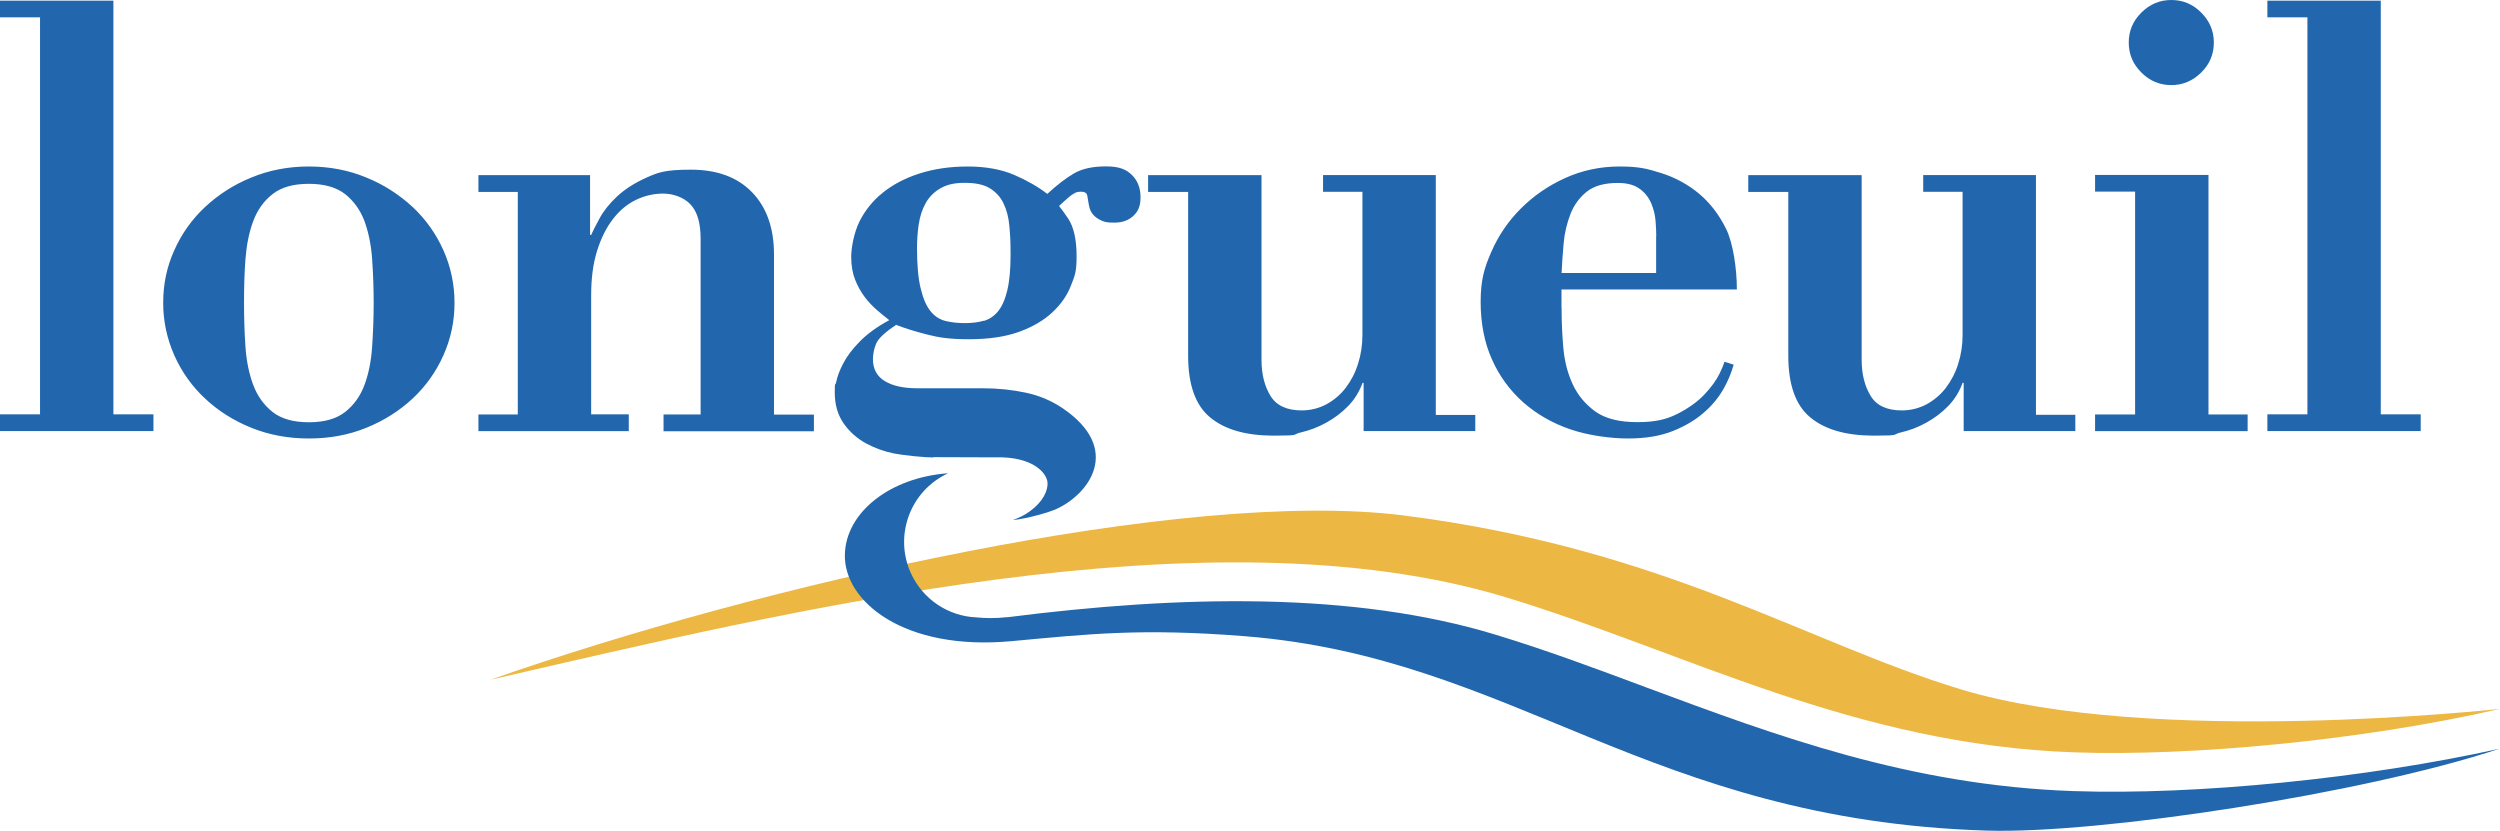 <svg xmlns="http://www.w3.org/2000/svg" id="Layer_1" data-name="Layer 1" viewBox="0 0 2279.4 757.6"><defs><style>      .cls-1 {        fill: #2267ae;      }      .cls-1, .cls-2 {        fill-rule: evenodd;        stroke-width: 0px;      }      .cls-2 {        fill: #ecb742;      }    </style></defs><path class="cls-2" d="M446.5,620c245.6-86.4,633.5-175.4,833.5-150,238,30.3,366,115.6,508.1,158.6,174.3,52.8,491.4,17.7,491.4,17.7-127.1,29.2-282.8,43.3-387.1,39.7-202.2-6.8-355-91.4-519-141.3-270.1-82.1-654.7,12.7-926.8,75.2h-.1Z"></path><path class="cls-1" d="M103.4,377.9V.6H0v15.2h36.5v362H0v15.2h139.9v-15.2h-36.5,0ZM334.1,161.9c15.6,6.3,29.9,15.5,42.2,26.9,11.9,11.1,21.4,24.6,28,39.4,6.7,15,10.1,31.2,10.1,47.6.1,16.6-3.3,33-10.1,48.1-6.6,14.9-16.1,28.3-28,39.4-12,11.2-26,20.1-42.2,26.7s-33.6,9.8-52.5,9.8-36.4-3.3-52.5-9.8-30.2-15.4-42.2-26.7c-11.9-11.1-21.4-24.5-28-39.4-6.7-15.1-10.2-31.6-10.1-48.1,0-16.7,3.3-32.6,10.1-47.6,6.6-14.9,16.1-28.3,28-39.4,12.3-11.5,26.6-20.6,42.2-26.9,16.1-6.7,33.6-10.1,52.5-10.1s36.4,3.4,52.5,10.1ZM314.7,375.6c8-6.3,13.8-14.4,17.6-24.6,3.8-10.1,6.1-21.8,7-34.9.9-13.3,1.4-26.7,1.4-40s-.5-26.8-1.4-39.8c-.9-13-3.3-24.6-7-34.7-3.8-10.1-9.7-18.3-17.6-24.6-8-6.2-19-9.4-33.1-9.4s-25.1,3.1-33.1,9.4c-8,6.3-13.8,14.4-17.6,24.6-3.8,10.1-6.1,21.7-7.1,34.7s-1.3,26.3-1.3,39.8.4,26.9,1.3,40,3.3,24.8,7.1,34.9,9.7,18.3,17.6,24.6c8,6.3,19,9.4,33.1,9.4s25.1-3.1,33.1-9.4ZM705.7,377.9v-145.9c0-23.9-6.6-42.8-19.9-56.6-13.3-13.8-31.9-20.7-55.8-20.7s-30,2.5-40.9,7.4-19.8,10.7-26.7,17.2-12.2,13.2-15.8,19.9-6.2,11.7-7.6,15h-1v-54.5h-101.8v15.3h35.9v202.9h-35.9v15.2h137.1v-15.3h-34.3v-108.6c0-15.5,1.8-29.1,5.4-40.5,3.6-11.5,8.4-21.1,14.4-28.9,6-7.8,12.9-13.6,20.9-17.5,7.8-3.8,16.3-5.8,25-5.8s18.8,3.3,24.9,9.9c6.2,6.6,9.2,17,9.2,31.2v160.3h-33.8v15.3h137.1v-15.2h-36.5,0ZM850.9,417.1c-7.2,0-26.4-1.8-35.6-3.6-9-1.8-17.7-4.9-25.8-9.3-8-4.4-14.9-10.5-20.2-18-5.4-7.7-8.2-17.1-8.2-28.4s.5-5.1,1.4-9.8c.9-4.7,3-10.3,6.3-16.6,3.3-6.4,8.2-13,15-19.9,6.7-6.9,15.7-13.5,27-19.6-3.7-2.9-7.4-5.9-11-9-4.2-3.6-8-7.6-11.3-12-3.6-4.8-6.6-10.2-8.8-15.8-2.4-6-3.6-13-3.6-21s2.5-21.9,7.4-31.9c5-10.1,12.2-19.1,21-26.2,9.1-7.4,20.2-13.4,33.5-17.7,13.3-4.3,28.1-6.5,44.4-6.5s30.4,2.6,42.2,7.6c11.8,5.1,21.9,10.9,30.3,17.4,9.1-8.4,17.2-14.6,24.5-18.8,7.3-4.2,16.9-6.3,28.9-6.3s18.4,2.6,23.7,7.8c5.3,5.2,7.9,12,7.9,20.3s-2.2,12.9-6.5,17c-4.4,4.1-10.2,6.2-17.4,6.2s-9.2-.7-12.3-2.2c-2.7-1.2-5.1-2.9-7.1-5.2-1.6-1.9-2.7-4.1-3.3-6.5-.5-1.9-.8-3.8-1.1-5.7-.3-2.3-.5-2.7-.8-4.7-.4-2.6-2-3.9-6-3.9s-4.7.8-7.6,2.5-12.2,10.5-12.2,10.5c2.8,3.6,5.3,6.9,8.4,11.6,5.1,7.8,7.6,19.2,7.6,34.1s-1.7,18.1-5.2,27c-3.4,8.9-9.1,17-16.9,24.3-7.8,7.3-17.9,13.2-30.2,17.7-12.4,4.5-27.6,6.8-45.7,6.8s-27.4-1.5-38.7-4.4-20.5-5.8-27.8-8.7c-10.5,6.9-16.7,12.8-18.5,17.7-1.7,4.3-2.6,8.8-2.7,13.4,0,9.1,3.6,15.8,10.9,20.2,7.3,4.4,17,6.5,29.4,6.5h59.9c13.8,0,27,1.4,39.5,4.1,11.8,2.5,23,7.2,33,13.9,55.5,37.5,23.9,78.9-5.5,92.1-6.6,3-26,8.7-39.6,10.1,6.7-2.7,10.7-4.5,15.7-8.2,11.9-8.6,16.4-19,15.9-26-.7-9.1-13.9-24-47.6-23l-56.5-.2h0v.3ZM897,292.6c5.1-1.5,9.4-4.4,13-8.8s6.4-10.7,8.4-19.1c2-8.3,3-19.1,3-32.5s-.4-18.1-1.1-26.1c-.7-8-2.5-14.9-5.4-20.8-2.7-5.7-7.1-10.4-12.5-13.7s-13-4.9-22.8-4.9-16.5,1.7-22.3,5.1c-5.6,3.2-10.2,7.8-13.3,13.4-3.1,5.5-5.2,11.9-6.3,19.1s-1.6,14.5-1.6,22c0,15.3,1.1,27.5,3.3,36.6s5.1,16,9,20.8c3.8,4.7,8.4,7.7,13.9,9,5.4,1.3,11.2,1.9,17.4,1.9s12.3-.7,17.4-2.2h0v.2ZM1309.1,378.1v-218.5h-102.8v15.3h35.9v130.5c0,9.1-1.3,17.9-4,26.3-2.4,7.9-6.3,15.4-11.3,22-4.8,6.2-10.7,11.2-17.5,14.9-6.9,3.7-14.7,5.6-22.6,5.6-13.6,0-23.1-4.5-28.5-13.4-5.4-8.9-8.1-19.8-8.1-32.6v-168.5h-103.4v15.3h36.5v149.4c0,26.4,6.7,45.2,20.1,56.2,13.4,11.1,32.7,16.6,58.1,16.6s16.1-1,24.4-2.9c8.2-1.9,16.2-4.9,23.6-9.1,7.3-4,14-9.1,19.8-15.1,5.8-6,10.1-13,13-21h1v43.9h101.8v-14.7h-35.9v-.2ZM1423.8,280.6c0,12.2.5,24.4,1.6,36.7,1.1,12.3,4,23.4,8.7,33.4,4.7,10,11.6,18.1,20.6,24.6,9.1,6.4,21.7,9.6,38.1,9.6s26.7-2.5,36.7-7.6,18.1-10.9,24.4-17.5c6.3-6.6,11-13.1,14.1-19.5,2-4.2,3.5-7.7,4.3-10.5l8.4,2.7c-2.2,7.7-5.3,15.1-9.2,22-4.7,8.2-10.8,15.6-18,21.7-7.6,6.7-17,12.3-28.3,16.8-11.2,4.5-24.8,6.8-40.8,6.8s-36.5-2.8-52.8-8.4c-16.3-5.6-30.5-13.8-42.7-24.5-12.2-10.8-22-24.2-28.6-39.2-6.9-15.4-10.3-32.9-10.3-52.5s3.2-30.8,9.8-45.7c6.4-14.7,15.5-28.1,26.9-39.4,11.4-11.4,24.8-20.7,40.2-27.7s32-10.6,49.7-10.6,25.4,2,38,6c12.5,3.9,24.1,10.2,34.2,18.5,10.1,8.4,18.5,19.2,25,32.4,6.5,13.3,9.8,36.7,9.8,55.2h-159.9v16.6h.1ZM1510.1,215.3c0-3.7-.2-8.2-.6-13.5-.4-5.5-1.7-10.9-3.8-16-2.2-5.4-5.8-10.1-10.5-13.5-4.9-3.7-11.6-5.5-20.2-5.5-12.2,0-21.7,2.7-28.3,8-6.6,5.3-11.7,12.3-14.8,20.3-3.3,8.5-5.4,17.4-6.2,26.5-.9,9.5-1.5,18.6-1.9,27.3h86.2v-33.5h.1ZM1856.3,378v-218.4h-102.8v15.3h35.9v130.5c0,9.1-1.3,17.9-4,26.3-2.4,7.9-6.3,15.4-11.3,22-4.8,6.2-10.7,11.2-17.5,14.9-6.9,3.7-14.7,5.6-22.6,5.6-13.7,0-23.2-4.5-28.5-13.4-5.4-8.9-8.1-19.8-8.1-32.6v-168.5h-103.4v15.3h36.5v149.4c0,26.4,6.7,45.2,20.1,56.2,13.4,11.1,32.7,16.6,58,16.6s16.1-1,24.4-2.9c8.3-1.9,16.2-4.9,23.6-9.1,7.3-4,14-9.1,19.8-15.1,5.8-6,10.1-13,13-21h1v43.9h101.8v-14.8h-35.9v-.2ZM2013.6,377.9v-218.4h-103.4v15.2h36.5v203.2h-36.5v15.2h139.1v-15.2h-35.8,0ZM1952.4,11.5C1960,3.9,1969.1,0,1979.7,0s19.7,3.8,27.3,11.5c7.6,7.6,11.5,16.7,11.5,27.3s-3.8,19.7-11.5,27.3c-7.7,7.6-16.8,11.5-27.3,11.5s-19.7-3.8-27.3-11.5c-7.7-7.6-11.5-16.7-11.5-27.3s3.8-19.7,11.5-27.3h0ZM2170.7,377.9V.6h-103.4v15.2h36.5v362h-36.5v15.2h139.8v-15.2h-36.5,0Z"></path><path class="cls-1" d="M918.3,562.8c158.7-20.3,316.3-23.3,444.7,15.7,46.2,14,91,30.7,138.4,48.4,118,43.9,240,89.3,389.6,94.4,111.8,3.8,266.6-11.7,388.1-38.7-124.5,41.3-365.7,77.9-467.9,74.7-308.4-9.6-430.8-157.7-675.9-177.2-95.2-7.6-143.5-1.9-213.3,4.5-97.7,9-152.3-36.1-151.7-78.5.6-39.3,41.8-70.9,94.2-74.6-34.6,15.9-49.7,56.8-33.9,91.3,10.8,23.5,33.8,39,59.6,40.1,8.3.8,17.5,1,28-.2h0Z"></path></svg>